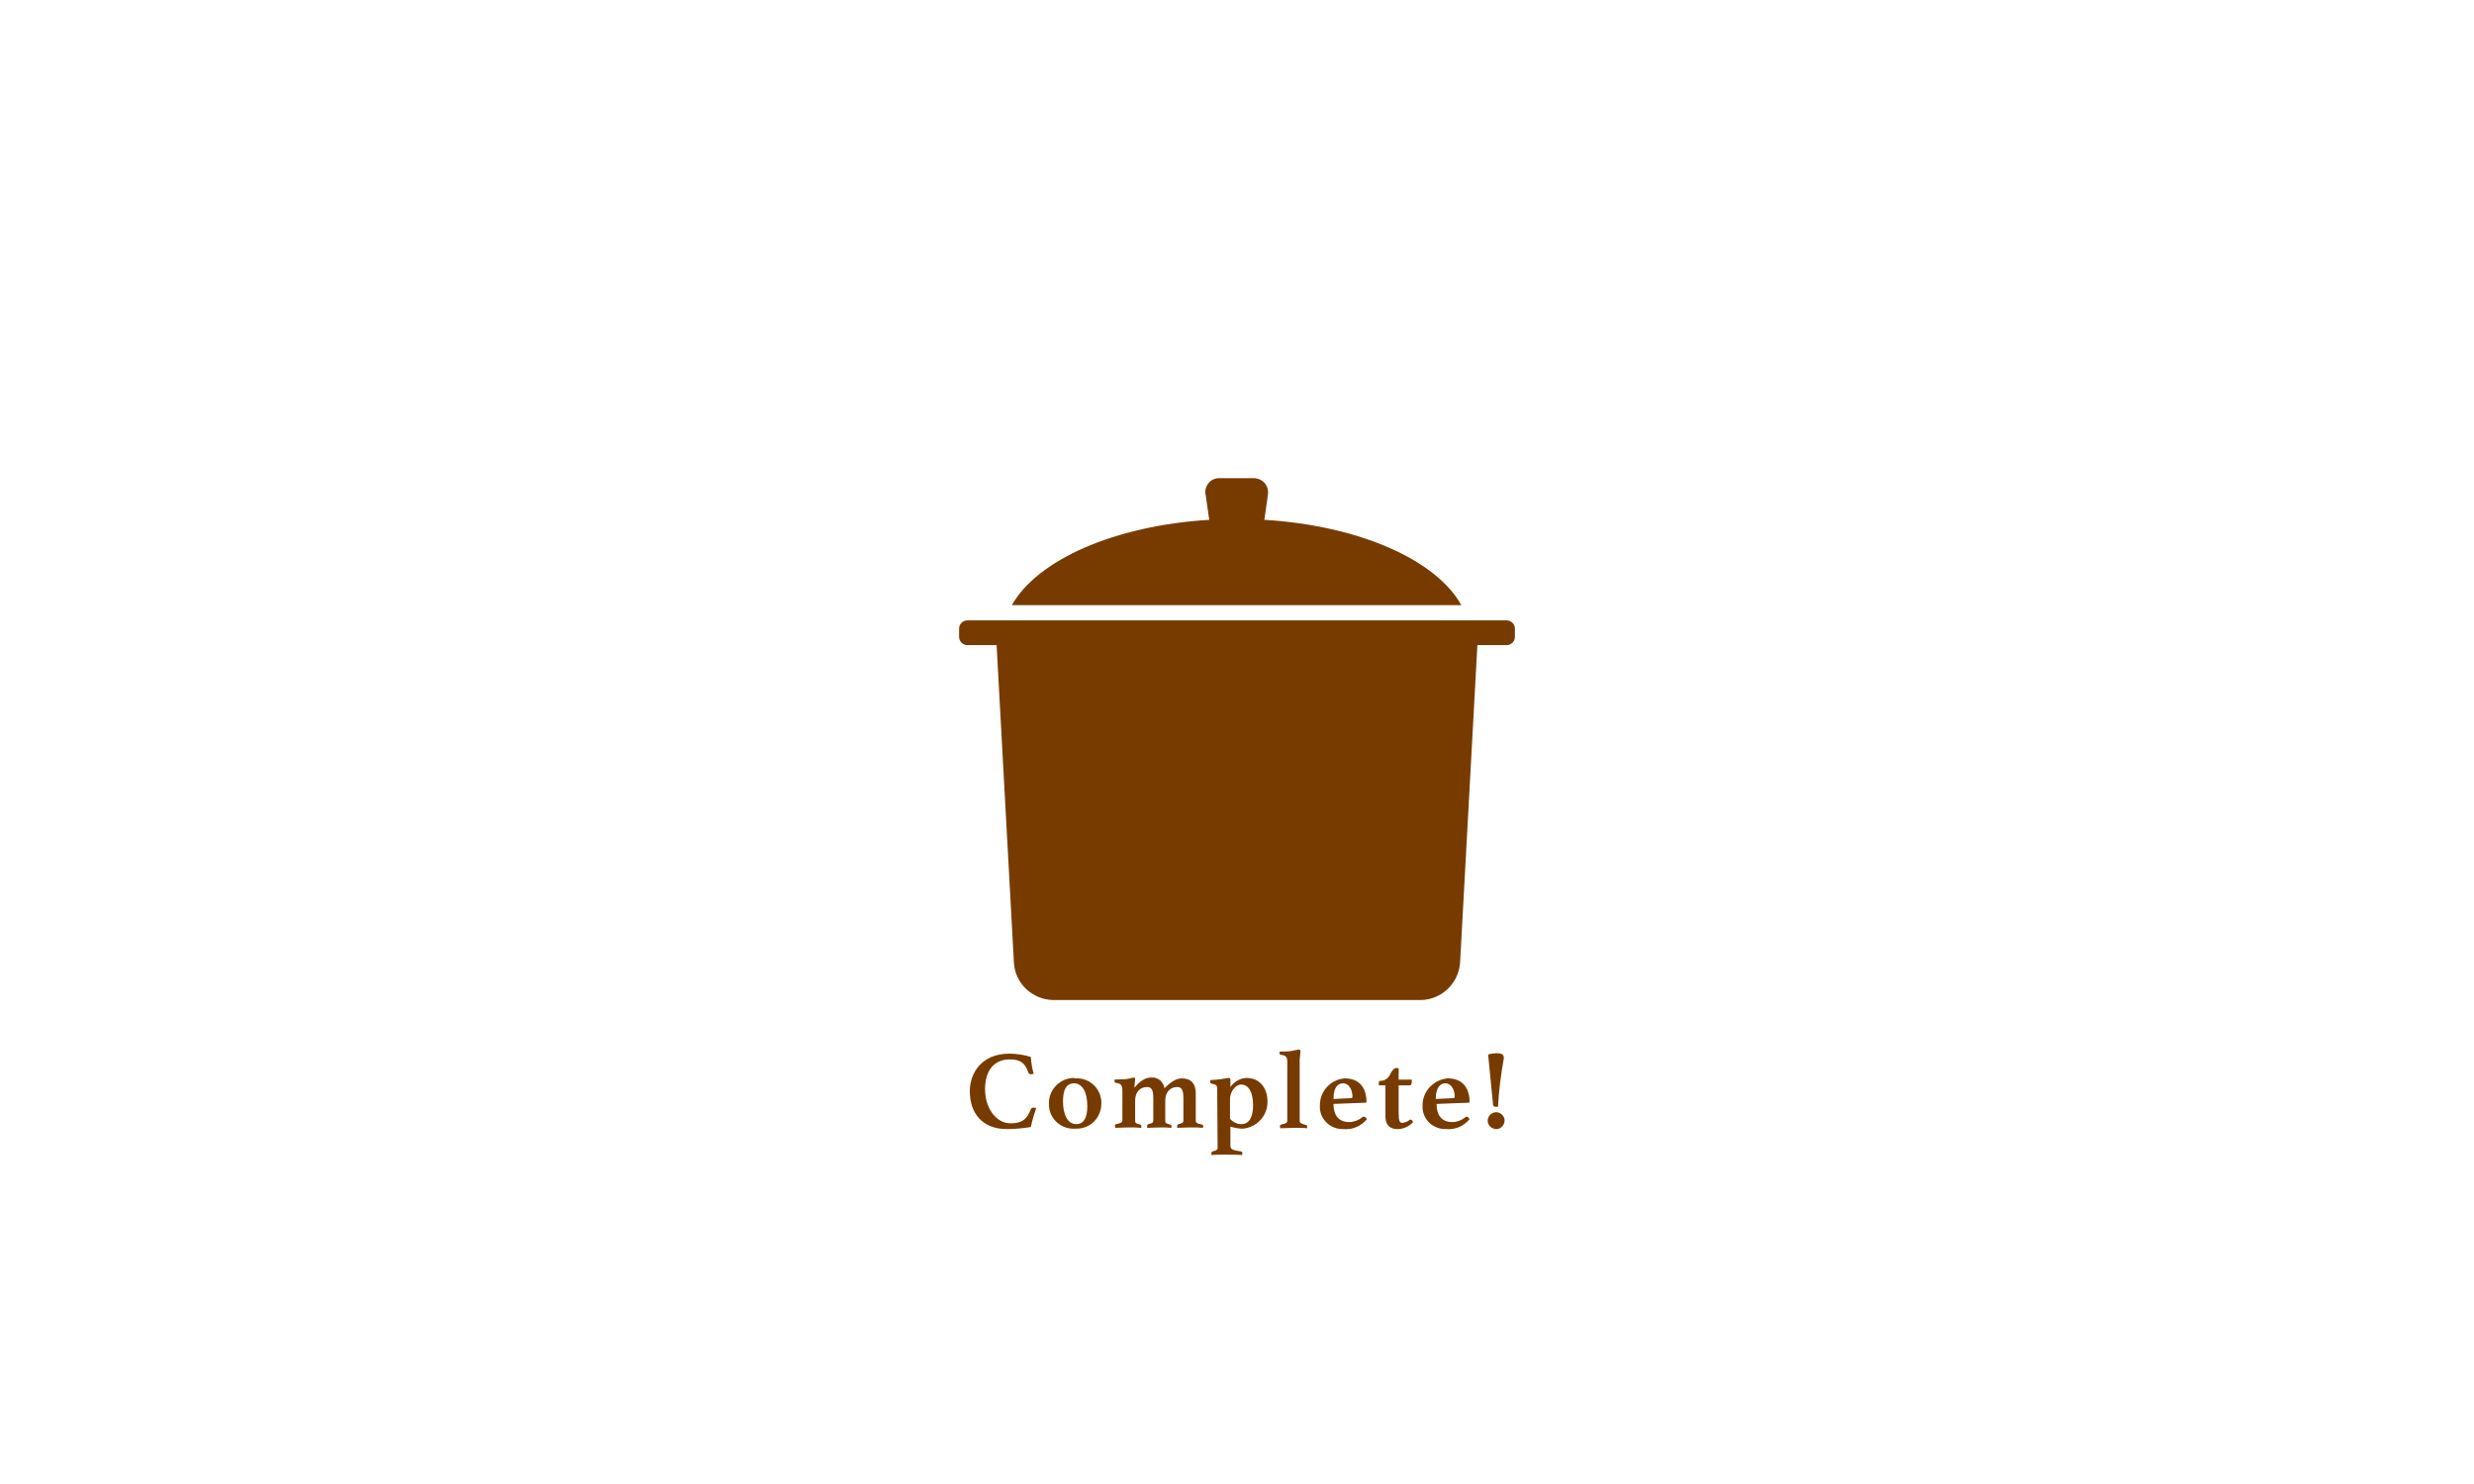 <?xml version="1.0" encoding="utf-8"?>
<!-- Generator: Adobe Illustrator 24.3.0, SVG Export Plug-In . SVG Version: 6.00 Build 0)  -->
<svg version="1.1" id="レイヤー_1" xmlns="http://www.w3.org/2000/svg" xmlns:xlink="http://www.w3.org/1999/xlink" x="0px"
	 y="0px" viewBox="0 0 600 360" style="enable-background:new 0 0 600 360;" xml:space="preserve">
<style type="text/css">
	.st0{fill:#773B00;}
</style>
<path class="st0" d="M235.2,264.7c0-4.3,2.8-9.1,9.6-9.1c1.8,0,3.5,0.3,5.2,0.8c0.1,1.4,0.3,2.8,0.7,4.1c-0.2,0-0.5,0.1-0.7,0.1
	s-0.5-0.1-0.6-0.4c-0.8-2.4-2-3.2-4.5-3.2c-3.9,0-6,2.8-6,7.2c0,4.7,2.7,8.3,6.2,8.3c2.9,0,4-1.1,4.9-3.4c0.1-0.3,0.4-0.4,0.6-0.4
	c0.2,0,0.5,0.1,0.7,0.1c-0.5,1.5-1,3.1-1.3,4.6c-1.9,0.3-3.8,0.5-5.8,0.5C238.1,273.9,235.2,269.9,235.2,264.7z"/>
<path class="st0" d="M260.8,261.6c3.3-0.2,6.1,2.3,6.3,5.6l0,0c0,0.2,0,0.4,0,0.5c0,3.4-2.6,6.1-6,6.1h-0.4
	c-3.3,0.2-6.1-2.3-6.3-5.5c0-0.2,0-0.4,0-0.6c-0.1-3.3,2.6-6.1,5.9-6.2L260.8,261.6z M261,272.7c1.9,0,2.7-1.6,2.7-4.4
	c0-3.3-1.2-5.5-3.2-5.5s-2.7,1.7-2.7,4.4C257.8,270.5,259,272.7,261,272.7L261,272.7z"/>
<path class="st0" d="M286.6,261.6c2.2,0,3.4,1.2,3.4,3.7v6.6c0,0.5,0.4,0.7,1.5,0.9c0.2,0,0.3,0.2,0.3,0.3l0,0l0,0
	c0,0.2,0,0.4-0.1,0.5c-0.9-0.1-1.7-0.1-3.1-0.1c-1.2,0-2.1,0.1-3.1,0.1c0-0.2,0-0.3,0-0.5s0.1-0.3,0.3-0.4c1-0.2,1.2-0.4,1.2-0.9
	v-5.3c0-2.1-0.4-2.8-1.5-2.8c-1.6,0-2.9,1.1-2.9,3.3v4.9c0,0.5,0.2,0.7,1.2,0.9c0.2,0,0.3,0.2,0.3,0.3l0,0l0,0c0,0.2,0,0.3,0,0.5
	c-0.9-0.1-1.7-0.1-2.8-0.1s-2.1,0.1-3.1,0.1c0-0.2,0-0.3,0-0.5s0.1-0.3,0.3-0.4c1-0.2,1.2-0.4,1.2-0.9v-5.3c0-2.1-0.4-2.8-1.5-2.8
	c-1.6,0-2.9,1.1-2.9,3.3v4.9c0,0.5,0.2,0.7,1.2,0.9c0.2,0,0.3,0.2,0.3,0.3l0,0l0,0c0,0.2,0,0.3,0,0.5c-1-0.1-1.9-0.1-3.1-0.1
	c-1.4,0-2.3,0.1-3.2,0.1c0-0.2-0.1-0.3-0.1-0.5s0.1-0.3,0.3-0.4c1.1-0.2,1.5-0.4,1.5-1v-7.2c0-1.1-0.3-1.7-1.5-1.8
	c-0.2,0-0.4-0.2-0.4-0.4c0-0.1,0-0.3,0-0.4c0.5,0,1.7-0.1,2.5-0.1s1.9-0.4,2.1-0.4s0.4,0.1,0.4,0.3v0.1c-0.1,0.7-0.1,1.4-0.2,2.1
	c1.2-1.5,2.6-2.5,4-2.5c1.6-0.2,3.1,1,3.3,2.6l0,0C283.8,262.6,285.2,261.6,286.6,261.6z"/>
<path class="st0" d="M295.2,264.3c0-0.9-0.1-1.2-1.3-1.4c-0.2-0.1-0.4-0.1-0.4-0.4c0-0.2,0-0.3,0.1-0.5c0.8,0,1.6-0.1,2.4-0.2
	s1.7-0.3,2-0.3s0.4,0.2,0.4,0.4v1.8c0.9-1.3,2.4-2.2,4-2.2c2.8,0,5,2.1,5,5.8c0,3.4-2.6,6.2-6,6.5c-1,0-2-0.2-3-0.5v4.5
	c0,0.9,0.2,1.2,2.5,1.5c0.2,0,0.4,0.2,0.4,0.4l0,0l0,0c0,0.2,0,0.3-0.1,0.5c-1-0.1-2.5-0.1-3.9-0.1c-1.2,0-2.5,0-3.5,0.1
	c0-0.2,0-0.3,0-0.5s0.1-0.3,0.3-0.4c1-0.2,1.2-0.4,1.2-0.9L295.2,264.3z M298.3,271.4c0.7,0.8,1.7,1.3,2.8,1.3
	c1.9,0,2.8-1.8,2.8-4.6s-0.9-5-2.9-5c-1.4,0-2.7,1.8-2.7,3.5L298.3,271.4L298.3,271.4z"/>
<path class="st0" d="M313.8,273.6c-1.1,0-2.4,0.1-3.3,0.1c0-0.2-0.1-0.3-0.1-0.5s0.1-0.3,0.3-0.4c1.1-0.2,1.5-0.4,1.5-1v-14.2
	c0-1.1-0.3-1.6-1.5-1.7c-0.2,0-0.4-0.2-0.4-0.4c0-0.1,0-0.3,0.1-0.4c0.5,0,1.7,0,2.5-0.1s1.9-0.4,2.1-0.4s0.4,0.2,0.4,0.4
	c-0.1,0.7-0.1,1.4-0.2,2.1v14.8c0,0.5,0.4,0.7,1.5,1c0.2,0,0.3,0.2,0.3,0.3l0,0l0,0c0,0.2,0,0.4,0,0.5
	C316.2,273.6,314.9,273.6,313.8,273.6z"/>
<path class="st0" d="M330.8,270.9c0.2,0,0.4,0.1,0.7,0.6c-1.4,1.7-3.5,2.6-5.7,2.4c-3,0.1-5.6-2.2-5.7-5.2l0,0c0-0.2,0-0.4,0-0.6
	c0-3.4,2.6-6.2,6-6.5c3.5,0,5.3,2.2,5.3,5.7c0,0.1,0,0.2-0.2,0.2l-7.8,0.3c0,2.8,1.3,4.4,3.8,4.4c1.1,0,2.2-0.4,3.1-1.1
	C330.4,270.9,330.6,270.9,330.8,270.9z M323.4,266.6l4.2-0.2c0.3,0,0.4-0.1,0.4-0.4c0-1.4-0.7-3.2-2.3-3.2
	C324.3,262.8,323.4,264,323.4,266.6z"/>
<path class="st0" d="M342.1,271.6c0.2,0,0.4,0.2,0.6,0.6c-1,1.1-2.3,1.7-3.8,1.7c-1.4,0-2.9-0.6-2.9-3.1v-7.5h-1.6v-0.7
	c0-0.1,0-0.4,0.4-0.4c1.1,0,2-0.7,2.4-1.7c0.4-0.8,0.9-1.4,1.4-1.4h0.6v2.8h3.2c0,1.1-0.1,1.4-0.6,1.4h-2.6v6.7c0,2.1,0.3,2.4,1,2.4
	c0.5-0.1,1.1-0.3,1.5-0.6C341.8,271.7,341.9,271.6,342.1,271.6z"/>
<path class="st0" d="M355.7,270.9c0.2,0,0.4,0.1,0.7,0.6c-1.4,1.7-3.5,2.6-5.7,2.4c-3,0.1-5.6-2.2-5.7-5.2l0,0c0-0.2,0-0.4,0-0.6
	c0-3.4,2.7-6.2,6.1-6.5c3.5,0,5.3,2.2,5.3,5.7c0,0.1,0,0.2-0.2,0.2l-7.8,0.3c0,2.8,1.3,4.4,3.8,4.4c1.1,0,2.2-0.4,3.1-1.1
	C355.3,271,355.5,270.9,355.7,270.9z M348.2,266.6l4.2-0.2c0.3,0,0.4-0.1,0.4-0.4c0-1.4-0.7-3.2-2.3-3.2
	C349.2,262.8,348.2,264,348.2,266.6z"/>
<path class="st0" d="M362.8,269.8c1.1,0,2.1,0.9,2.1,2s-0.9,2.1-2,2.1s-2.1-0.9-2.1-2l0,0C360.8,270.8,361.6,269.9,362.8,269.8
	C362.7,269.8,362.7,269.8,362.8,269.8L362.8,269.8z M360.9,255.8c0.7-0.2,1.5-0.3,2.2-0.3c1.1,0,1.6,0.4,1.6,1c0,0.1,0,0.2,0,0.3
	c-0.7,3.9-1.2,7.8-1.4,11.7c-0.2,0-0.4,0-0.5,0c-0.6,0-0.6-0.2-0.7-0.5L360.9,255.8z"/>
<path id="鍋-2" class="st0" d="M365.4,150.5H234.6c-1.1,0-2,0.9-2,2v2c0,1.1,0.9,2,2,2h7.1l4.2,77.1c0.3,5,4.5,8.9,9.5,9h89.2
	c5-0.1,9.1-4,9.5-9l4.2-77.1h7.1c1.1,0,2-0.9,2-2v-2C367.4,151.4,366.5,150.5,365.4,150.5z"/>
<path id="ふた" class="st0" d="M306.6,126.1c0-0.1,0.1-0.3,0.1-0.4l0.8-5.7c0.3-1.8-0.9-3.6-2.7-3.9c-0.2-0.1-0.5-0.1-0.7-0.1
	h-8.3c-1.9-0.1-3.4,1.4-3.5,3.3l0,0c0,0.2,0,0.5,0.1,0.7l0.8,5.7c0,0.1,0.1,0.3,0.1,0.4c-23,1.4-41.7,9.7-47.9,20.7h109
	C348.3,135.8,329.6,127.5,306.6,126.1z"/>
</svg>
